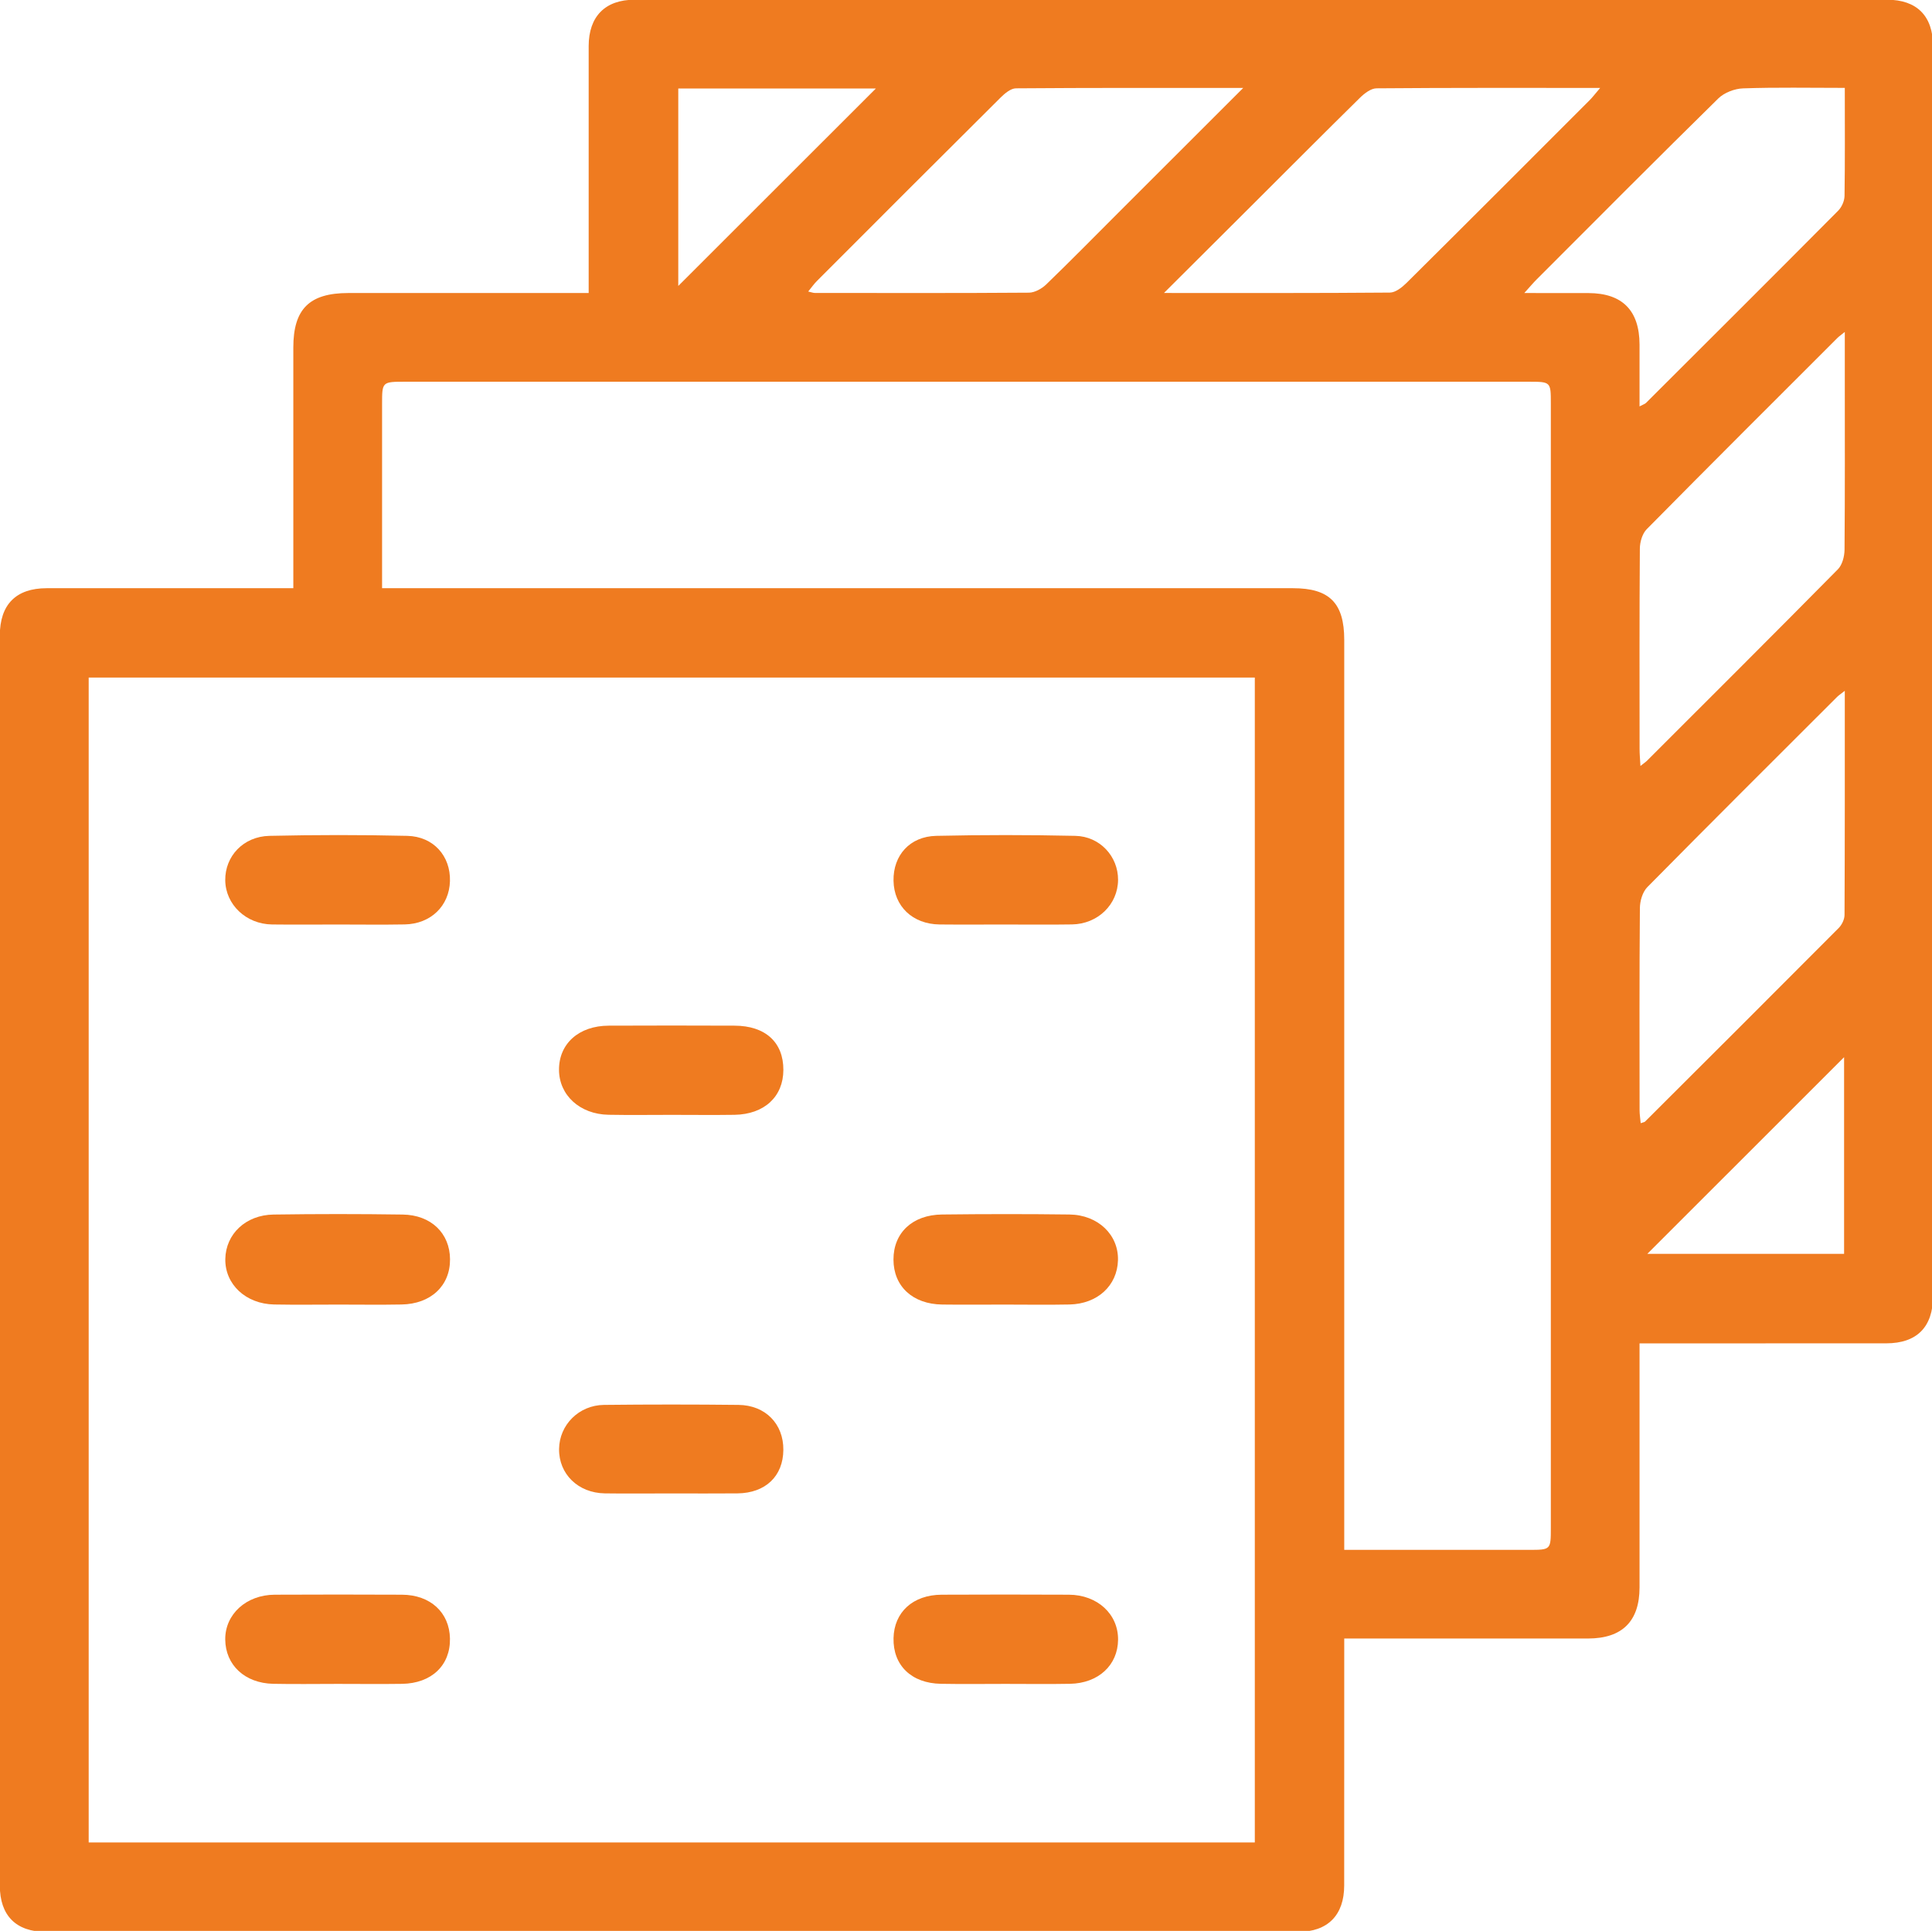 <?xml version="1.0" encoding="UTF-8" standalone="no"?>
<!-- Created with Inkscape (http://www.inkscape.org/) -->

<svg
   width="15.314mm"
   height="15.307mm"
   viewBox="0 0 15.314 15.307"
   version="1.1"
   id="svg2887"
   inkscape:version="1.1.2 (0a00cf5339, 2022-02-04, custom)"
   sodipodi:docname="hp-iko-produkty.svg"
   xmlns:inkscape="http://www.inkscape.org/namespaces/inkscape"
   xmlns:sodipodi="http://sodipodi.sourceforge.net/DTD/sodipodi-0.dtd"
   xmlns="http://www.w3.org/2000/svg"
   xmlns:svg="http://www.w3.org/2000/svg">
  <sodipodi:namedview
     id="namedview2889"
     pagecolor="#ffffff"
     bordercolor="#666666"
     borderopacity="1.0"
     inkscape:pageshadow="2"
     inkscape:pageopacity="0.0"
     inkscape:pagecheckerboard="0"
     inkscape:document-units="mm"
     showgrid="false"
     fit-margin-top="0"
     fit-margin-left="0"
     fit-margin-right="0"
     fit-margin-bottom="0"
     inkscape:zoom="0.733172"
     inkscape:cx="-396.22353"
     inkscape:cy="99.56736"
     inkscape:window-width="1920"
     inkscape:window-height="1009"
     inkscape:window-x="-8"
     inkscape:window-y="-8"
     inkscape:window-maximized="1"
     inkscape:current-layer="layer1" />
  <defs
     id="defs2884" />
  <g
     inkscape:label="Warstwa 1"
     inkscape:groupmode="layer"
     id="layer1"
     transform="translate(-168.811,-122.261)">
    <g
       id="g1334"
       transform="matrix(0.353,0,0,-0.353,171.136,126.924)">
      <path
         d="m 0,0 c 0,1.841 0,3.623 0,5.405 0,0.865 0.361,1.223 1.232,1.224 1.643,0 3.286,0 4.929,0 h 0.471 v 0.426 c 0,1.706 -10e-4,3.413 0,5.119 0.001,0.667 0.371,1.042 1.031,1.042 9.375,0 18.749,0 28.124,0 0.669,0 1.032,-0.366 1.032,-1.04 10e-4,-9.358 10e-4,-18.715 0,-28.073 0,-0.694 -0.362,-1.061 -1.051,-1.061 -1.694,-0.002 -3.388,-0.001 -5.082,-0.001 h -0.457 v -0.44 c 0,-1.681 0.001,-3.361 0,-5.042 -10e-4,-0.759 -0.39,-1.145 -1.156,-1.146 -1.669,-0.001 -3.337,0 -5.006,0 h -0.469 v -0.428 c 0,-1.706 0.001,-3.412 -10e-4,-5.118 0,-0.668 -0.371,-1.041 -1.032,-1.042 -9.374,0 -18.749,0 -28.123,0 -0.669,0.001 -1.032,0.367 -1.032,1.04 -0.001,9.358 -0.001,18.715 0,28.073 0,0.694 0.362,1.061 1.05,1.062 1.694,0.001 3.388,0 5.082,0 z M -4.595,-28.167 H 21.59 v 26.16 H -4.595 Z M 1.993,0 h 0.511 c 6.649,0 13.298,0 19.946,0 0.817,0 1.148,-0.334 1.148,-1.16 0,-6.646 0,-13.292 0,-19.938 v -0.498 h 0.441 c 1.236,0 2.471,0 3.707,0 0.49,0 0.491,0.001 0.491,0.498 0,8.416 0,16.832 0,25.247 0,0.487 -10e-4,0.488 -0.502,0.488 -8.406,0 -16.813,0 -25.219,0 -0.523,0 -0.523,0 -0.523,-0.504 -0.001,-1.222 0,-2.445 0,-3.667 z m 32.845,11.236 c -0.788,0 -1.536,0.015 -2.283,-0.011 C 32.365,11.219 32.132,11.13 31.998,10.999 30.628,9.653 29.274,8.291 27.916,6.932 27.84,6.856 27.771,6.772 27.641,6.629 c 0.535,0 0.988,0.001 1.441,-10e-4 0.759,-0.002 1.144,-0.389 1.147,-1.154 0.001,-0.451 0,-0.902 0,-1.391 0.085,0.045 0.122,0.055 0.146,0.079 1.441,1.437 2.882,2.874 4.316,4.318 0.079,0.08 0.139,0.217 0.141,0.328 0.012,0.788 0.006,1.577 0.006,2.428 M 21.33,11.235 c -1.774,0 -3.438,0.004 -5.103,-0.009 -0.115,-0.001 -0.248,-0.111 -0.34,-0.202 C 14.506,9.652 13.13,8.274 11.755,6.897 11.689,6.831 11.635,6.752 11.562,6.663 c 0.074,-0.017 0.11,-0.032 0.146,-0.032 1.603,-0.001 3.207,-0.006 4.81,0.006 0.131,0.001 0.288,0.089 0.387,0.184 0.549,0.53 1.084,1.075 1.624,1.615 0.907,0.907 1.815,1.814 2.801,2.799 M 34.838,-2.304 c -0.101,-0.079 -0.142,-0.106 -0.175,-0.139 -1.422,-1.421 -2.847,-2.839 -4.259,-4.27 -0.107,-0.109 -0.166,-0.31 -0.167,-0.469 -0.013,-1.514 -0.008,-3.028 -0.007,-4.541 0,-0.094 0.016,-0.188 0.025,-0.291 0.056,0.02 0.084,0.022 0.099,0.037 1.451,1.447 2.901,2.893 4.346,4.345 0.072,0.072 0.132,0.195 0.132,0.294 0.008,1.653 0.006,3.306 0.006,5.034 M 19.55,6.63 c 1.771,0 3.423,-0.005 5.074,0.009 0.126,10e-4 0.272,0.117 0.372,0.216 1.373,1.362 2.739,2.73 4.106,4.098 0.074,0.073 0.136,0.158 0.243,0.282 -1.719,0 -3.37,0.005 -5.022,-0.009 C 24.197,11.225 24.051,11.112 23.951,11.014 23.126,10.202 22.309,9.381 21.49,8.564 20.871,7.946 20.252,7.329 19.55,6.63 M 34.838,5.755 C 34.745,5.679 34.706,5.654 34.674,5.622 33.244,4.192 31.811,2.765 30.39,1.325 30.291,1.225 30.237,1.038 30.236,0.89 30.225,-0.611 30.229,-2.111 30.23,-3.612 c 0,-0.108 0.01,-0.217 0.019,-0.38 0.079,0.063 0.118,0.088 0.15,0.12 1.43,1.43 2.863,2.857 4.284,4.297 0.098,0.099 0.147,0.288 0.149,0.436 0.011,1.297 0.006,2.594 0.006,3.891 z M 8.644,11.222 V 6.788 c 1.463,1.463 2.965,2.964 4.437,4.434 z m 26.178,-21.754 c -1.471,-1.471 -2.973,-2.972 -4.419,-4.417 h 4.419 z"
         style="fill:#ef7b20;fill-opacity:1;fill-rule:nonzero;stroke:none"
         id="path1336" />
    </g>
    <g
       id="g1338"
       transform="matrix(0.353,0,0,-0.353,176.777,132.603)">
      <path
         d="m 0,0 c -0.47,0 -0.94,-0.005 -1.41,0.001 -0.664,0.009 -1.093,0.409 -1.094,1.01 -10e-4,0.598 0.423,1.005 1.092,1.012 0.953,0.011 1.906,0.012 2.859,0 C 2.092,2.015 2.554,1.564 2.537,0.994 2.521,0.426 2.078,0.015 1.448,0.002 0.966,-0.008 0.483,0 0,0"
         style="fill:#ef7b20;fill-opacity:1;fill-rule:nonzero;stroke:none"
         id="path1340" />
    </g>
    <g
       id="g1342"
       transform="matrix(0.353,0,0,-0.353,171.496,132.603)">
      <path
         d="m 0,0 c -0.483,0 -0.966,-0.007 -1.449,0.002 -0.639,0.012 -1.108,0.454 -1.098,1.022 0.01,0.56 0.458,0.99 1.085,0.998 0.965,0.014 1.931,0.014 2.897,0 C 2.076,2.013 2.496,1.599 2.499,1.018 2.503,0.424 2.069,0.013 1.41,0.002 0.94,-0.007 0.47,0 0,0"
         style="fill:#ef7b20;fill-opacity:1;fill-rule:nonzero;stroke:none"
         id="path1344" />
    </g>
    <g
       id="g1346"
       transform="matrix(0.353,0,0,-0.353,171.487,135.61)">
      <path
         d="m 0,0 c -0.483,0 -0.965,-0.008 -1.448,0.002 -0.636,0.014 -1.07,0.422 -1.075,0.995 -0.005,0.566 0.471,1.003 1.11,1.006 0.953,0.004 1.905,0.005 2.858,0 C 2.084,2 2.512,1.603 2.523,1.019 2.534,0.418 2.111,0.012 1.448,0.001 0.965,-0.006 0.483,0 0,0"
         style="fill:#ef7b20;fill-opacity:1;fill-rule:nonzero;stroke:none"
         id="path1348" />
    </g>
    <g
       id="g1350"
       transform="matrix(0.353,0,0,-0.353,171.493,129.59)">
      <path
         d="m 0,0 c -0.497,0 -0.994,-0.005 -1.49,0.001 -0.584,0.008 -1.043,0.448 -1.05,0.992 -0.006,0.54 0.405,0.985 0.993,0.998 1.031,0.023 2.063,0.024 3.094,0 C 2.138,1.977 2.522,1.536 2.506,0.974 2.49,0.416 2.075,0.013 1.49,0.002 0.994,-0.007 0.497,0 0,0"
         style="fill:#ef7b20;fill-opacity:1;fill-rule:nonzero;stroke:none"
         id="path1352" />
    </g>
    <g
       id="g1354"
       transform="matrix(0.353,0,0,-0.353,176.77,129.59)">
      <path
         d="m 0,0 c -0.483,0 -0.965,-0.004 -1.448,0.001 -0.607,0.007 -1.025,0.408 -1.035,0.982 -0.01,0.569 0.365,0.995 0.959,1.008 1.041,0.023 2.083,0.023 3.124,0 C 2.156,1.979 2.562,1.525 2.559,1.003 2.556,0.452 2.107,0.011 1.524,0.002 1.016,-0.006 0.508,0 0,0"
         style="fill:#ef7b20;fill-opacity:1;fill-rule:nonzero;stroke:none"
         id="path1356" />
    </g>
    <g
       id="g1358"
       transform="matrix(0.353,0,0,-0.353,174.131,134.1)">
      <path
         d="m 0,0 c -0.497,0 -0.993,-0.006 -1.49,0.001 -0.601,0.009 -1.035,0.436 -1.027,0.998 0.007,0.539 0.444,0.983 1.009,0.989 1.006,0.011 2.012,0.011 3.018,0 C 2.117,1.982 2.524,1.561 2.519,0.978 2.515,0.388 2.119,0.008 1.49,0.001 0.993,-0.004 0.497,0 0,0"
         style="fill:#ef7b20;fill-opacity:1;fill-rule:nonzero;stroke:none"
         id="path1360" />
    </g>
    <g
       id="g1362"
       transform="matrix(0.353,0,0,-0.353,176.781,135.61)">
      <path
         d="m 0,0 c -0.483,0 -0.965,-0.007 -1.448,0.002 -0.665,0.011 -1.079,0.415 -1.066,1.024 0.012,0.585 0.436,0.974 1.081,0.977 0.952,0.005 1.905,0.004 2.857,0 C 2.065,2 2.534,1.566 2.528,0.991 2.523,0.421 2.087,0.014 1.448,0.002 0.965,-0.007 0.483,0 0,0"
         style="fill:#ef7b20;fill-opacity:1;fill-rule:nonzero;stroke:none"
         id="path1364" />
    </g>
    <g
       id="g1366"
       transform="matrix(0.353,0,0,-0.353,174.134,131.099)">
      <path
         d="m 0,0 c -0.471,0 -0.943,-0.007 -1.414,0.002 -0.646,0.011 -1.112,0.441 -1.113,1.012 -10e-4,0.586 0.447,0.987 1.116,0.989 0.942,0.004 1.885,0.004 2.827,0 C 2.107,2.001 2.513,1.629 2.511,1.01 2.51,0.409 2.084,0.012 1.414,0.001 0.942,-0.006 0.471,0 0,0"
         style="fill:#ef7b20;fill-opacity:1;fill-rule:nonzero;stroke:none"
         id="path1368" />
    </g>
  </g>
</svg>
